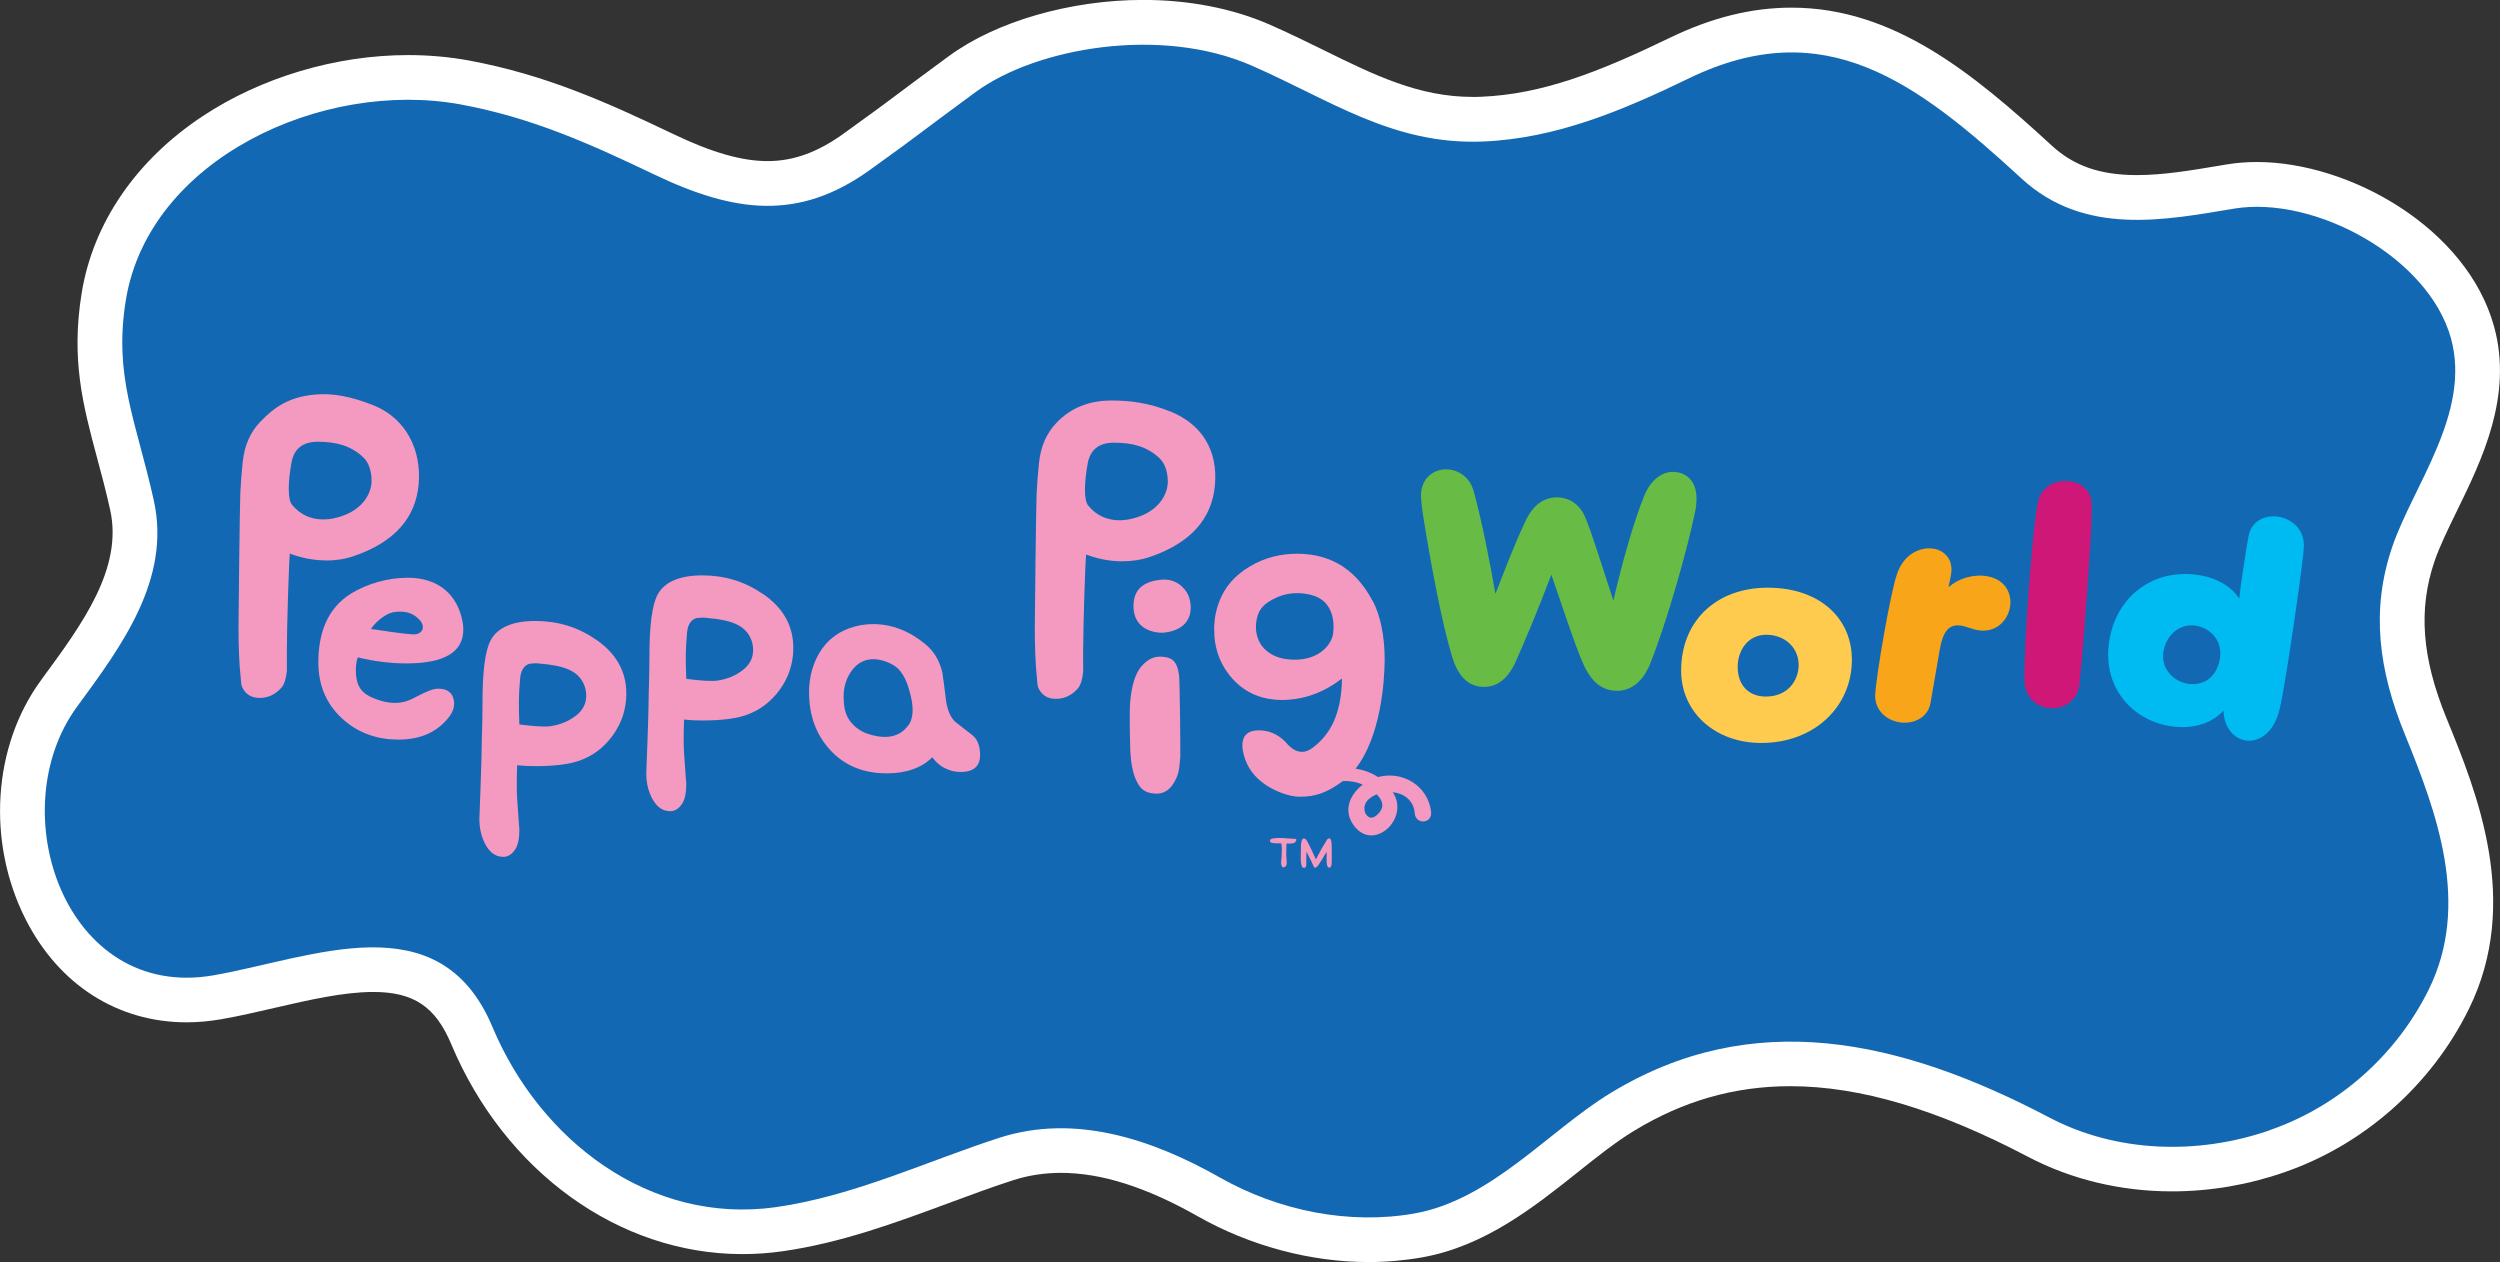 <?xml version="1.0" encoding="UTF-8"?>
<svg id="Layer_2" data-name="Layer 2" xmlns="http://www.w3.org/2000/svg" width="326.83" height="164.99" viewBox="0 0 326.83 164.99">
  <rect x="0" y="0" width="326.83" height="164.99" fill="#333333" stroke="none"/>
  <defs>
    <style>
      .cls-1 {
        fill: #f9a51a;
      }

      .cls-2 {
        fill: #00bbf1;
      }

      .cls-3 {
        fill: #68bc45;
      }

      .cls-4 {
        fill: #f49ac1;
      }

      .cls-5 {
        fill: #fff;
      }

      .cls-6 {
        fill: #ffcb4e;
      }

      .cls-7 {
        fill: #cf1778;
      }

      .cls-8 {
        fill: #1268b3;
      }
    </style>
  </defs>
  <g id="Top_Header" data-name="Top Header">
    <g>
      <g>
        <path class="cls-5" d="m178.9,164.99c-7.58,0-15.5-2.12-22.29-5.97-6.76-3.83-12.62-5.69-17.92-5.69-2.15,0-4.24.32-6.2.95-2.74.88-5.51,1.91-8.46,3-6.91,2.56-14.06,5.21-21.74,6.3-1.74.25-3.51.37-5.25.37-16.12,0-31.05-10.77-38.05-27.45-2.06-4.91-4.92-6.82-10.21-6.82-3.86,0-8.42,1.05-12.83,2.07-2.31.53-4.69,1.09-7,1.49-1.53.27-3.07.41-4.55.41-9.04,0-16.72-4.92-21.06-13.49-5.1-10.08-4.29-22.63,2.02-31.23l.23-.32c5.17-7.04,10.51-14.32,8.81-21.96-.54-2.45-1.13-4.64-1.7-6.76-1.85-6.9-3.44-12.86-2.02-21.6,1.49-9.13,7.1-17.33,15.79-23.09,7.68-5.09,17.47-8,26.87-8,2.72,0,5.41.24,7.97.71,9.98,1.85,18,5.45,26.7,9.61,5.05,2.42,8.97,3.54,12.34,3.54,3.37,0,6.53-1.14,9.93-3.59,4.12-2.96,5.33-3.87,7.15-5.23,1.39-1.04,3.09-2.32,6.65-4.93,6.15-4.51,15.87-7.32,25.38-7.32,5.98,0,11.68,1.11,16.49,3.21,2.49,1.09,4.83,2.24,7.09,3.35,6.68,3.29,12.44,6.12,19.49,6.12.36,0,.73,0,1.1-.02,7.96-.33,15.33-3.19,24.63-7.69,5.51-2.67,10.73-3.96,15.95-3.96,13.31,0,23.68,8.53,34.02,18.03,2.9,2.67,6.34,3.86,11.15,3.86,3.41,0,7.05-.61,10.57-1.2l1.19-.2c1.26-.21,2.57-.31,3.92-.31,12.1,0,27.44,8.63,30.99,21.49,2.51,9.08-1.59,17.45-4.88,24.18-1.15,2.36-2.24,4.59-2.9,6.52-2.14,6.3-1.66,12.63,1.56,20.51,3.92,9.58,9.84,24.05,2.92,38.05-4.91,9.95-13.7,17.72-24.1,21.32-4.78,1.66-9.73,2.5-14.72,2.5h0c-6.67,0-13.17-1.56-18.78-4.51-11.84-6.22-22-9.24-31.09-9.24-7.34,0-14.07,1.93-20.56,5.91-2.32,1.42-4.71,3.32-7.24,5.34-5.69,4.53-12.14,9.66-20.3,11.12-2.29.41-4.67.62-7.07.62Z"/>
        <path class="cls-8" d="m296.75,147.74c9.03-3.13,16.56-9.86,20.77-18.39,5.49-11.12,1.05-23.1-3.09-33.25-3.49-8.53-4.5-16.33-1.69-24.6,2.72-8,10.36-17.55,7.68-27.27-2.95-10.68-17.88-18.68-28.32-16.96-9.01,1.49-19.57,3.66-27.82-3.93-13.8-12.69-25.75-21.68-43.46-13.11-8.59,4.16-17.34,7.88-26.94,8.27-11.77.48-19.98-5.44-30.26-9.93-11.88-5.2-28.16-2.34-36.07,3.46-8.16,5.99-6.5,4.92-13.85,10.2-9.3,6.68-17.65,5.61-28.2.57-8.2-3.92-15.86-7.4-25.25-9.14-18.05-3.34-40.79,7.11-43.8,25.58-1.62,9.97,1.34,15.77,3.65,26.15,2.31,10.36-4.26,19.13-10.03,27-9.95,13.56-1.59,38.52,17.87,35.11,12.94-2.27,29.53-9.71,36.44,6.76,6.22,14.83,20.58,25.89,37.08,23.55,10.2-1.45,19.93-6.09,29.24-9.08,9.85-3.16,19.92.19,28.8,5.22,7.66,4.34,16.9,6.21,25.46,4.68,9.98-1.79,17.52-10.8,25.52-15.69,18.59-11.37,37.93-7.1,57.42,3.15,8.83,4.64,19.48,4.92,28.86,1.66Z"/>
      </g>
      <g>
        <g>
          <path class="cls-4" d="m169.36,109.67c-.41-.03-.75-.05-1.03-.06-.26-.04-.6-.06-.99-.06-.33,0-.59.01-.79.04-.16.03-.28.05-.33.07-.12.05-.19.14-.19.25,0,.02,0,.04,0,.06.03.19.34.28.93.28h.54c.05.2.08.47.08.79,0,.09-.01.43-.04,1.03,0,.04-.02.15-.03.32-.02.14-.03.26-.03.35,0,.27.06.47.17.62.38.09.57-.14.57-.68,0-.13-.01-.29-.04-.5-.02-.21-.03-.33-.03-.36,0-.13,0-.64.03-1.54.58.02.93-.02,1.06-.11.04-.03.09-.08.14-.16.06-.09.09-.17.09-.23,0-.07-.04-.11-.12-.13Z"/>
          <path class="cls-4" d="m174,109.85c-.04-.16-.12-.25-.23-.25-.09,0-.18.05-.28.16-.41.67-.64,1.06-.69,1.15-.34.64-.6,1.12-.77,1.44-.25-.55-.44-.95-.56-1.23-.37-.78-.62-1.24-.74-1.37-.09-.1-.18-.14-.27-.14-.03,0-.05,0-.08.02-.13.05-.22.23-.27.55-.02.16-.04.38-.04.67-.01.74-.02,1.19-.02,1.35,0,.72.1,1.13.29,1.23.04.02.08.03.13.03.07,0,.13-.03.19-.08.06-.06.09-.12.1-.2.02-.14.02-.39.01-.77,0,.06.01-.3.02-1.07l.09.17c.2.38.35.69.47.93l.08.15s.08.17.17.39c.07.16.13.28.19.38.04.05.08.08.14.08.12,0,.28-.14.48-.43.12-.19.25-.38.37-.57.13-.19.22-.34.27-.45.1-.18.23-.39.39-.62,0,.38-.01.67-.01.86-.02.8.09,1.2.33,1.2.04,0,.09-.01.15-.04.08-.04.13-.16.16-.36.01-.08.02-.22.03-.41,0-.04,0-.26,0-.66v-.35c0-.77,0-1.23-.02-1.37-.03-.19-.05-.32-.06-.37Z"/>
          <path class="cls-4" d="m38.13,60.35c.36-1.73,1.5-2.6,3.41-2.6,2.35,0,4.34.49,5.96,2.05.72.65,1.08,1.86,1.08,3.05,0,1.55-1.06,3.78-4.17,4.71-.49.15-3.9,1.28-6.23-1.57-.28-.34-.43-1.01-.43-2.06s.13-2.24.38-3.57Zm4.49,12.93c1.3,0,2.54-.2,3.69-.6,5.22-1.81,8.02-4.93,8.42-9.35.4-4.49-1.64-8.59-5.8-10.3-2.97-1.2-5.45-1.66-7.72-1.45-3.4.3-5.32,1.62-7.16,3.54-1.34,1.38-2.12,3.17-2.33,5.37-.14,1.38-.24,2.68-.3,3.92-.08,1.58-.24,16.84-.24,17.78,0,1.99.09,4.68.27,6.23.04.65.09,1.08.16,1.3.43,1.01,1.21,1.52,2.33,1.52s2.07-.45,2.87-1.36c.36-.43.6-1.17.7-2.22,0-.79-.01-1.59-.01-2.39,0-3.51.28-11.99.39-12.9,1.59.6,3.17.89,4.73.89Z"/>
          <path class="cls-4" d="m54.36,82.91c-.34.09-2.09-.11-5.25-.6l-.61-.07c.44-.76,1.71-1.88,2.7-2.15.37-.1.75-.13,1.12-.13.81,0,1.51.22,2.09.67.58.45.87.9.87,1.35,0,.49-.31.81-.92.94Zm-1.03-7.38c-2.65,0-5.31.78-7.41,2.05-3.12,1.92-4.3,5.18-4.3,9.01,0,3.19,1.17,5.75,3.52,7.71,1.94,1.59,4.25,2.39,6.94,2.39,2.96,0,5.2-1.03,6.73-3.1.37-.54.56-1.07.56-1.57,0-1.27-.78-2.15-2.45-1.96-.31.03-1.14.31-2.5,1.03-.92.47-2.46,1.42-5.5.22-1.51-.6-2.4-1.43-2.4-3.74,0-.62.08-1.16.26-1.63,2.14.52,4.26.79,6.36.79,4.95,0,7.43-1.48,7.43-4.44,0-.33-.03-.67-.1-1.03-.65-3.46-3.1-5.73-7.14-5.73Z"/>
          <path class="cls-4" d="m75.25,93.59c-.93.71-2.01,1.15-3.24,1.34-.75.11-2.12.04-4.11-.22-.1-2.52-.11-3.67.1-6.04.09-1.22.74-1.91,1.47-1.92.69-.06.6-.05,1.1,0,3.31.28,5.14.98,5.86,2.95.14.44.21.86.21,1.25,0,1.05-.46,1.94-1.39,2.65Zm2.66-9.97c-2.33-1.63-4.98-2.44-7.93-2.44s-5.01.87-5.87,2.6c-.69,1.34-1.03,4.02-1.03,8.03,0,0-.03,3.76-.08,4.34-.03,4.05-.33,10.46-.33,10.93,0,.94.15,1.81.46,2.61.61,1.55,1.5,2.33,2.67,2.33.62,0,1.14-.34,1.59-1.03.34-.54.51-1.41.51-2.6,0,.11-.11-1.21-.29-3.95-.12-1.81,0-4.4,0-4.4.76.08,1.49.12,2.38.12,2.37,0,4.22-.22,5.56-.65,1.85-.61,3.37-1.73,4.55-3.36,1.18-1.63,1.78-3.45,1.78-5.48,0-2.89-1.32-5.24-3.96-7.05Z"/>
          <path class="cls-4" d="m97.07,87.63c-.93.71-2.01,1.15-3.24,1.34-.75.11-2.12.04-4.11-.22-.1-2.53-.11-3.67.1-6.05.09-1.22.74-1.91,1.47-1.92.69-.06.6-.05,1.1,0,3.31.28,5.14.98,5.86,2.95.14.44.21.85.21,1.25,0,1.06-.46,1.94-1.39,2.65Zm2.66-9.97c-2.33-1.63-4.98-2.44-7.93-2.44s-5.01.87-5.87,2.6c-.69,1.34-1.03,4.02-1.03,8.03,0,0-.03,3.76-.08,4.34-.03,4.05-.33,10.46-.33,10.93,0,.94.15,1.81.46,2.6.61,1.55,1.5,2.33,2.67,2.33.62,0,1.15-.34,1.59-1.03.34-.54.51-1.41.51-2.6,0,.11-.11-1.21-.29-3.95-.12-1.81,0-4.4,0-4.4.76.08,1.49.12,2.38.12,2.37,0,4.22-.22,5.56-.65,1.85-.61,3.37-1.73,4.56-3.36,1.18-1.63,1.78-3.45,1.78-5.48,0-2.89-1.32-5.24-3.96-7.05Z"/>
          <path class="cls-4" d="m118.74,94.83c-.72.98-2.15,2.12-5.25,1.12-.82-.26-1.41-.71-1.68-.95-1.21-1.05-1.52-2.22-1.52-3.97,0-1.27.36-2.4,1.08-3.38.72-.98,1.66-1.47,2.82-1.47.83,0,1.71.26,2.63.79.92.53,1.62,1.66,2.09,3.41.54,1.89.58,3.44-.16,4.45Zm8.33,1.24c-.67-.53-1.35-1.05-2.03-1.58-.69-.52-1.14-1.47-1.36-2.85-.14-1.27-.31-2.52-.49-3.75-.36-1.52-1.09-2.73-2.17-3.64-2.13-1.77-4.43-2.66-6.89-2.66-1.05,0-2.08.18-3.09.54-1.7.62-3,1.69-3.91,3.21-.9,1.52-1.36,3.24-1.36,5.16,0,3.04.93,5.57,2.79,7.58,1.86,2.01,4.31,3.02,7.35,3.02,2.57,0,4.56-.7,5.97-2.1.54.73,1.18,1.25,1.9,1.54.58.26,1.17.38,1.79.38,1.81,0,2.66-.83,2.55-2.5-.04-1.05-.39-1.84-1.06-2.36Z"/>
          <path class="cls-4" d="m148.5,67.67c-.5.15-3.9,1.28-6.23-1.57-.28-.34-.43-1.01-.43-2.06s.13-2.24.38-3.57c.36-1.73,1.5-2.6,3.41-2.6,2.35,0,4.34.49,5.96,2.04.72.65,1.08,1.86,1.08,3.05,0,1.55-1.06,3.78-4.17,4.71Zm4.53-13.86c-2.97-1.2-5.44-1.45-7.72-1.45-2.93,0-5.32.96-7.16,2.88-1.34,1.37-2.12,3.17-2.33,5.37-.14,1.38-.24,2.68-.3,3.92-.08,1.58-.24,16.84-.24,17.78,0,1.99.09,4.68.27,6.23.04.65.09,1.08.16,1.3.43,1.01,1.21,1.52,2.33,1.52s2.07-.45,2.87-1.36c.36-.43.6-1.17.7-2.22,0-.79-.01-1.59-.01-2.39,0-3.51.28-11.99.39-12.9,1.59.6,3.17.89,4.73.89,1.3,0,2.54-.2,3.69-.6,5.22-1.81,8.03-4.93,8.42-9.35.4-4.49-1.64-7.93-5.8-9.63Z"/>
          <path class="cls-4" d="m152.04,85.86c-.83-.06-1.74.02-2.82,1.25-.8.94-1.29,2.5-1.47,4.69-.08,1.03-.08,3.16.02,6.4.1,1.87.4,3.43,1.21,4.58.55.78,1.41.93,1.99.97,1.05.08,2.08-.37,2.82-2.03.39-.87.42-1.72.51-2.78.03-.41-.05-9.83-.16-10.69-.25-1.84-.97-2.3-2.09-2.38Z"/>
          <path class="cls-4" d="m151.87,75.78c-1.8.17-3.69.84-3.69,3.45,0,2.92,2.45,3.41,3.43,3.48.54.04,1.06-.06,1.59-.2,3.13-.88,2.64-3.91,1.97-5.03-.74-1.22-1.96-1.82-3.3-1.7Z"/>
          <path class="cls-4" d="m180.69,105.51c-.09.57-.93,1.49-1.52,1.38-.76-.14-1.22-1.51-.25-2.39.31-.28.68-.5,1.07-.66.45.47.81,1.05.71,1.67Zm-6.39-22.8c-.2,1.76-2.21,3.94-6.05,3.47-1.26-.16-2.2-.6-3.01-1.42-.81-.83-1.13-2.1-1.04-3.16.15-1.69.8-2.66,2.77-3.52,1.89-.83,3.64-.51,4.49-.29,2.4.62,3.07,2.8,2.83,4.93Zm5.84,18.87c-.88-.57-1.9-.94-2.93-1.09,3.26-4.11,3.81-11.3,3.81-14.32,0-2.86-.52-5.69-1.57-7.61-1.34-2.46-2.66-3.67-3.96-4.54-1.7-1.09-3.67-1.63-5.91-1.63s-4.29.54-6.13,1.63c-1.99,1.16-3.35,2.71-4.07,4.67-.43,1.12-.65,2.32-.65,3.58,0,2.53.8,4.68,2.39,6.46,1.74,1.92,4,2.84,6.78,2.77,2.71-.07,5.23-1.01,7.54-2.8-.07,4.77-1.61,7.43-3.91,9.11-1.88,1.38-3.26-.6-3.58-.92-.98-.94-2.1-1.41-3.36-1.41-1.66,0-2.37.86-2.12,2.6.29,1.69,1.12,3.08,2.49,4.16,1.37,1.08,3.47,1.92,4.92,1.92,1.99,0,3.47-.43,5.68-2.05,0,0,0,0,0,0,.88-.04,1.79.11,2.59.47-1.69,1.29-2.66,3.46-1.07,5.46,2.48,3.14,6.75-.66,5.31-3.9-.09-.2-.19-.39-.31-.58,1.45.16,2.74,1.07,2.87,2.75.13,1.56,2.31,1.38,2.14-.18-.39-3.37-3.69-5.42-6.96-4.54Z"/>
        </g>
        <g>
          <path class="cls-3" d="m221.79,65.09c0,.53-.06,1.34-.2,1.86-.85,4.32-3.71,14.6-5.95,20.03-1.02,2.41-2.69,3.36-4.27,3.33-2.19-.04-3.26-1.44-3.96-2.66-1.02-1.76-2.86-7.51-4.6-12.52-1.7,4.51-3.56,8.93-4.79,11.66-.76,1.53-1.96,3.04-4.11,3.01-2.15-.04-3.41-1.68-4.1-4.04-1.38-4.6-2.82-12.41-3.76-18.34-.18-1.18-.28-2.19-.28-2.68.04-2.27,1.68-3.41,3.34-3.38,1.54.03,3.02.99,3.55,2.86,1.03,3.75,2.07,8.95,2.84,13.42,1.23-3.14,2.47-6.44,3.9-9.45,1.14-2.49,2.73-3.19,4.23-3.17,1.42.03,2.78.78,3.56,2.49.86,1.96,2.27,6.56,3.73,11.01,1.06-4.6,2.62-10.28,4.1-13.86.85-2.01,2.36-3,3.7-2.97,2.07.04,3.09,1.59,3.06,3.42Z"/>
          <path class="cls-1" d="m262.77,79.39c-.32,1.79-1.89,3.41-4.24,2.99-.76-.14-1.4-.46-2.08-.58-1.76-.31-2.47.92-2.86,3.11l-1.21,6.99c-.36,1.99-2.32,2.84-4.15,2.51-1.59-.29-3.07-1.49-3.09-3.43.02-1.03.56-4.76,1.2-8.3.57-3.19,1.21-6.33,1.64-7.57.85-2.69,3.13-3.68,4.84-3.37,1.48.26,2.57,1.49,2.24,3.36-.07.4-.18,1-.34,1.67,1.32-1.16,3.28-1.76,5.11-1.43,2.39.43,3.24,2.35,2.94,4.06Z"/>
          <path class="cls-7" d="m264.66,88.91c-.01-2.23.13-5.55.35-8.87.37-5.54.91-11.84,1.4-14.36.42-2.04,2.22-2.9,3.88-2.79,1.62.11,3.09,1.1,3.14,2.89.07,1.47-.11,4.78-.37,8.62-.33,5.05-.82,11.07-1.19,14.9-.19,2.3-2.05,3.4-3.83,3.28-1.7-.11-3.36-1.36-3.37-3.67Z"/>
          <path class="cls-2" d="m297.8,67.54c-1.68-.24-3.43.53-3.84,2.52-.12.56-.48,2.8-.78,4.84-.17,1.16-.35,2.45-.44,3.37-.96-1.57-2.96-2.76-5.41-3.11-5.85-.84-10.75,2.8-11.61,8.81-.86,6.01,3.15,10.27,8.17,10.99,1.84.26,4.73.14,6.8-2.05.05,2.26,1.4,3.68,2.92,3.9,1.68.24,3.66-.99,4.38-4,.42-1.54,1.41-7.86,2.2-13.39.54-3.77.98-7.1,1-8.12-.01-2.21-1.67-3.51-3.39-3.76Zm-7.81,19.45c-.91,2.57-3.28,2.71-4.67,2.22-1.72-.61-3.13-2.44-2.29-4.81.72-2.03,2.68-3.16,4.74-2.42,2.03.72,3.02,2.75,2.22,5.01Z"/>
          <path class="cls-6" d="m219.78,87.67c0-6.51,4.61-10.84,11.32-10.84s11,3.92,11,9.42c0,6.15-4.93,10.88-11.85,10.88-6.02,0-10.47-4-10.47-9.46Zm15.36-.73c0-2.3-1.82-3.96-4.25-3.96-2.51.04-3.72,2.18-3.72,4.2,0,2.39,1.42,3.88,3.68,3.88,2.99,0,4.29-2.22,4.29-4.12Z"/>
        </g>
      </g>
    </g>
  </g>
</svg>